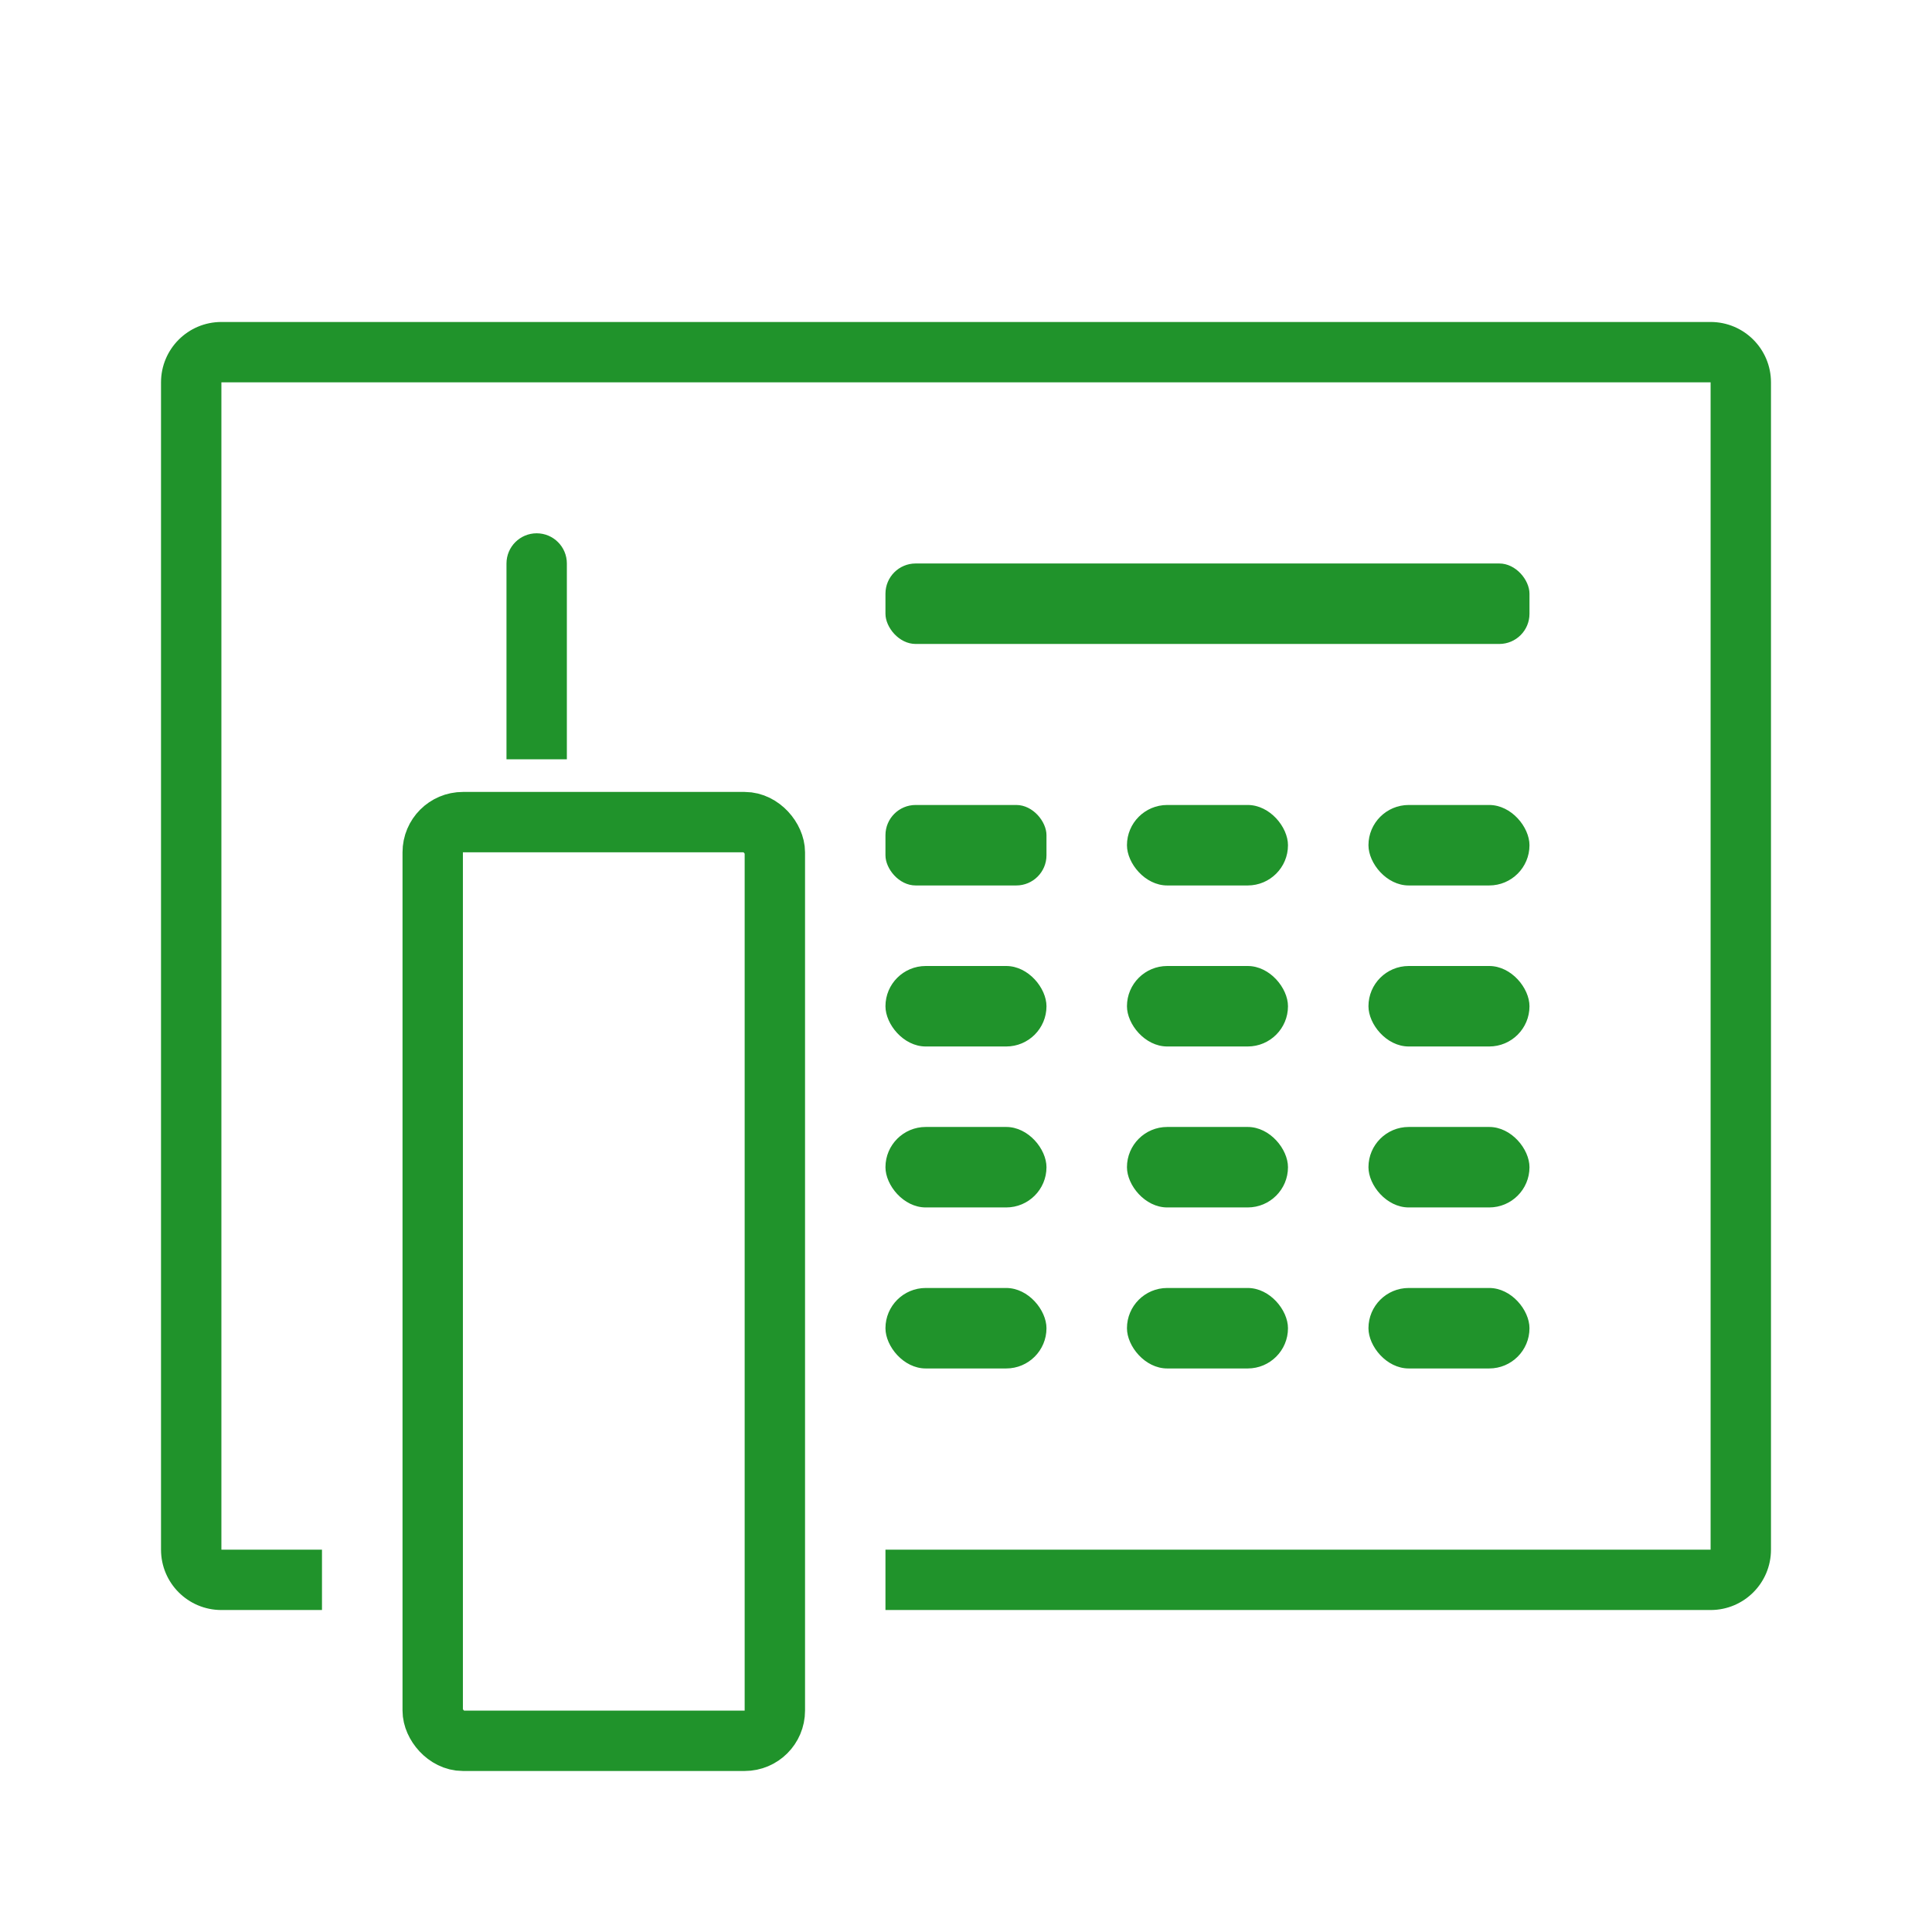 <svg width="32" height="32" viewBox="0 0 32 32" fill="none" xmlns="http://www.w3.org/2000/svg">
<rect x="7.167" y="13.617" width="5.667" height="15.216" rx="0.5" stroke="#20932B"/>
<path d="M9.389 9.333C9.389 9.057 9.165 8.833 8.889 8.833C8.613 8.833 8.389 9.057 8.389 9.333H9.389ZM8.389 9.333V12.576H9.389V9.333H8.389Z" fill="#20932B"/>
<path fill-rule="evenodd" clip-rule="evenodd" d="M28.333 6.333H3.667V25.667H5.333V26.667H3.667C3.114 26.667 2.667 26.219 2.667 25.667V6.333C2.667 5.781 3.114 5.333 3.667 5.333H28.333C28.886 5.333 29.333 5.781 29.333 6.333V25.667C29.333 26.219 28.886 26.667 28.333 26.667H14.666V25.667L28.333 25.667V6.333Z" fill="#20932B"/>
<rect x="14.666" y="9.333" width="10.667" height="1.333" rx="0.5" fill="#20932B"/>
<rect x="14.666" y="13.333" width="2.667" height="1.333" rx="0.5" fill="#20932B"/>
<rect x="14.666" y="16" width="2.667" height="1.333" rx="0.667" fill="#20932B"/>
<rect x="14.666" y="18.666" width="2.667" height="1.333" rx="0.667" fill="#20932B"/>
<rect x="14.666" y="21.333" width="2.667" height="1.333" rx="0.667" fill="#20932B"/>
<rect x="18.666" y="13.333" width="2.667" height="1.333" rx="0.667" fill="#20932B"/>
<rect x="18.666" y="16" width="2.667" height="1.333" rx="0.667" fill="#20932B"/>
<rect x="18.666" y="18.666" width="2.667" height="1.333" rx="0.667" fill="#20932B"/>
<rect x="18.666" y="21.333" width="2.667" height="1.333" rx="0.667" fill="#20932B"/>
<rect x="22.666" y="13.333" width="2.667" height="1.333" rx="0.667" fill="#20932B"/>
<rect x="22.666" y="16" width="2.667" height="1.333" rx="0.667" fill="#20932B"/>
<rect x="22.666" y="18.666" width="2.667" height="1.333" rx="0.667" fill="#20932B"/>
<rect x="22.666" y="21.333" width="2.667" height="1.333" rx="0.667" fill="#20932B"/>
</svg>
